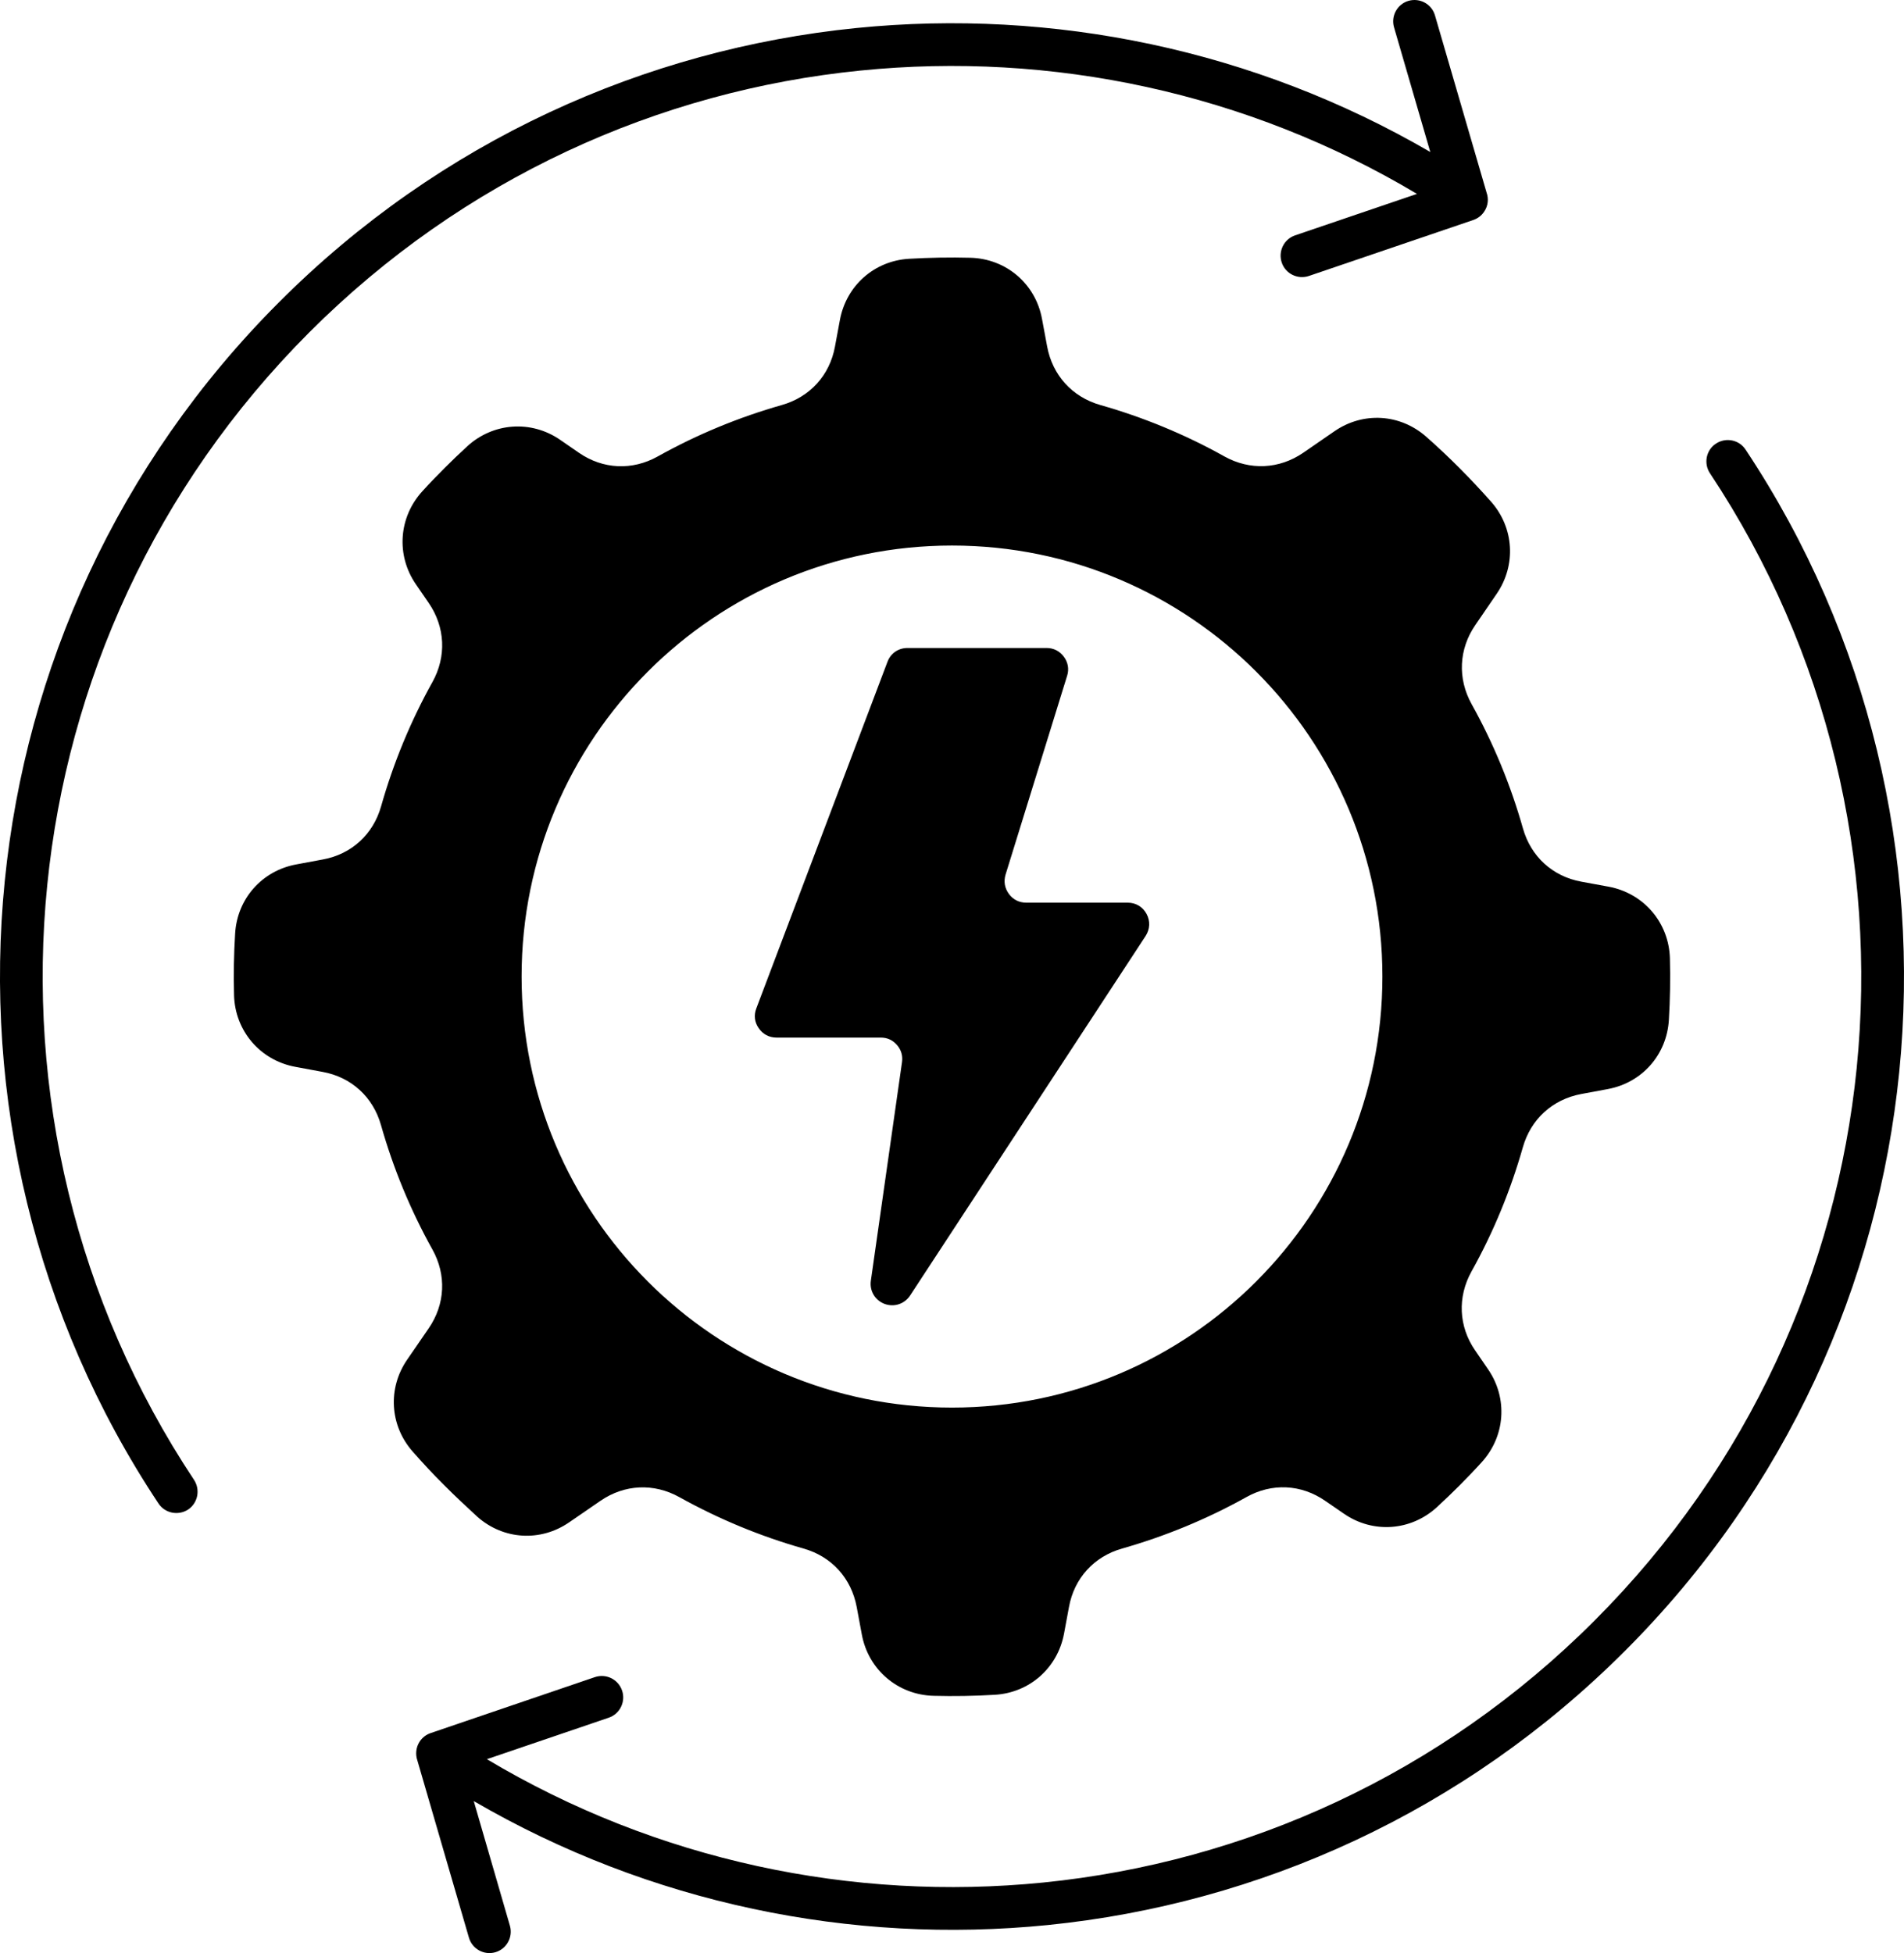 <svg width="39" height="40" viewBox="0 0 39 40" fill="none" xmlns="http://www.w3.org/2000/svg">
<path fill-rule="evenodd" clip-rule="evenodd" d="M10.445 39.441C10.511 39.673 10.378 39.916 10.146 39.983C9.915 40.05 9.672 39.916 9.605 39.684L8.549 36.055C8.506 35.93 8.519 35.786 8.596 35.668C8.652 35.584 8.732 35.524 8.822 35.494L12.186 34.348C12.416 34.271 12.663 34.393 12.742 34.623C12.82 34.853 12.697 35.103 12.467 35.18L9.973 36.029C13.453 38.106 17.462 38.947 21.371 38.555C25.494 38.14 29.507 36.352 32.667 33.185C35.828 30.02 37.616 26.002 38.031 21.875C38.452 17.668 37.451 13.347 35.025 9.692C34.892 9.489 34.947 9.216 35.149 9.085C35.351 8.952 35.622 9.006 35.755 9.208C38.295 13.032 39.343 17.558 38.902 21.961C38.469 26.286 36.599 30.495 33.29 33.806C29.981 37.119 25.779 38.991 21.46 39.426C17.434 39.83 13.305 38.983 9.704 36.887L10.445 39.441ZM3.974 30.308C1.548 26.654 0.545 22.331 0.968 18.125C1.382 13.998 3.169 9.98 6.329 6.813C9.49 3.648 13.503 1.857 17.625 1.445C21.535 1.051 25.544 1.894 29.024 3.971L26.529 4.82C26.299 4.897 26.177 5.147 26.254 5.377C26.331 5.607 26.581 5.729 26.81 5.652L30.177 4.506C30.265 4.476 30.346 4.418 30.402 4.332C30.482 4.214 30.495 4.07 30.45 3.945L29.393 0.316C29.327 0.084 29.084 -0.049 28.852 0.017C28.62 0.084 28.487 0.327 28.554 0.559L29.297 3.113C25.696 1.017 21.567 0.17 17.541 0.574C13.221 1.008 9.017 2.881 5.711 6.194C2.402 9.506 0.532 13.714 0.098 18.039C-0.344 22.442 0.706 26.967 3.246 30.792C3.379 30.994 3.652 31.047 3.854 30.916C4.053 30.781 4.107 30.511 3.974 30.308Z" fill="black"/>
<path fill-rule="evenodd" clip-rule="evenodd" d="M9.097 30.416C8.873 30.193 8.659 29.963 8.453 29.729C7.982 29.193 7.937 28.432 8.341 27.845L8.781 27.205C9.12 26.712 9.148 26.11 8.856 25.588C8.403 24.775 8.053 23.92 7.804 23.043C7.641 22.466 7.197 22.06 6.608 21.953L6.048 21.849C5.329 21.716 4.813 21.112 4.794 20.381C4.783 19.962 4.79 19.541 4.816 19.121C4.858 18.407 5.365 17.834 6.067 17.704L6.61 17.603C7.199 17.496 7.643 17.09 7.806 16.514C8.055 15.636 8.405 14.781 8.858 13.968C9.148 13.446 9.12 12.844 8.783 12.351L8.519 11.967C8.109 11.371 8.165 10.593 8.652 10.06C8.796 9.901 8.947 9.746 9.101 9.591C9.254 9.438 9.41 9.288 9.569 9.142C10.102 8.654 10.879 8.598 11.474 9.008L11.858 9.273C12.35 9.613 12.951 9.64 13.473 9.348C14.284 8.895 15.139 8.544 16.015 8.295C16.59 8.131 16.996 7.686 17.103 7.097L17.204 6.553C17.335 5.85 17.906 5.343 18.619 5.3C19.038 5.276 19.459 5.268 19.877 5.279C20.61 5.298 21.213 5.814 21.344 6.534L21.449 7.097C21.558 7.684 21.962 8.131 22.538 8.295C23.414 8.544 24.268 8.894 25.08 9.348C25.602 9.638 26.203 9.61 26.694 9.273L27.334 8.832C27.92 8.428 28.68 8.473 29.215 8.946C29.449 9.152 29.677 9.367 29.9 9.591C30.123 9.815 30.338 10.045 30.544 10.277C31.014 10.812 31.059 11.573 30.658 12.16L30.218 12.803C29.881 13.295 29.853 13.897 30.143 14.42C30.596 15.232 30.946 16.088 31.195 16.967C31.358 17.543 31.802 17.95 32.391 18.057L32.951 18.16C33.67 18.294 34.186 18.898 34.205 19.629C34.216 20.048 34.209 20.469 34.184 20.888C34.141 21.602 33.634 22.176 32.932 22.305L32.389 22.406C31.8 22.516 31.356 22.922 31.193 23.496C30.944 24.373 30.594 25.229 30.14 26.042C29.851 26.564 29.876 27.166 30.216 27.658L30.48 28.043C30.89 28.639 30.834 29.417 30.347 29.95C30.203 30.109 30.052 30.264 29.9 30.419C29.748 30.571 29.591 30.722 29.432 30.868C28.899 31.356 28.122 31.412 27.527 31.001L27.143 30.737C26.651 30.397 26.05 30.369 25.529 30.662C24.717 31.115 23.862 31.465 22.984 31.715C22.409 31.878 22.003 32.323 21.896 32.912L21.795 33.456C21.664 34.159 21.09 34.667 20.38 34.71C19.961 34.735 19.54 34.742 19.122 34.731C18.39 34.712 17.786 34.196 17.653 33.476L17.548 32.912C17.438 32.323 17.035 31.878 16.459 31.715C15.583 31.466 14.729 31.115 13.915 30.662C13.393 30.371 12.792 30.399 12.3 30.737L11.66 31.177C11.074 31.582 10.314 31.537 9.78 31.066C9.55 30.855 9.32 30.64 9.097 30.416ZM19.5 11.173C14.63 11.173 10.684 15.125 10.684 20C10.684 24.876 14.63 28.828 19.5 28.828C24.369 28.828 28.316 24.876 28.316 20C28.316 15.125 24.369 11.173 19.5 11.173Z" fill="black"/>
<path fill-rule="evenodd" clip-rule="evenodd" d="M20.597 17.913L21.858 13.841C21.901 13.704 21.877 13.566 21.791 13.45C21.705 13.334 21.581 13.271 21.437 13.271H18.588C18.401 13.271 18.242 13.381 18.178 13.555L15.492 20.652C15.438 20.792 15.455 20.936 15.541 21.058C15.625 21.181 15.754 21.25 15.904 21.25H18.04C18.173 21.25 18.285 21.301 18.373 21.402C18.459 21.501 18.495 21.622 18.476 21.753L17.838 26.229C17.808 26.435 17.922 26.629 18.117 26.704C18.313 26.777 18.525 26.708 18.641 26.534L23.466 19.169C23.556 19.029 23.564 18.863 23.485 18.717C23.406 18.571 23.264 18.487 23.099 18.487H21.02C20.876 18.487 20.752 18.425 20.666 18.309C20.578 18.188 20.556 18.053 20.597 17.913Z" fill="black"/>
</svg>
